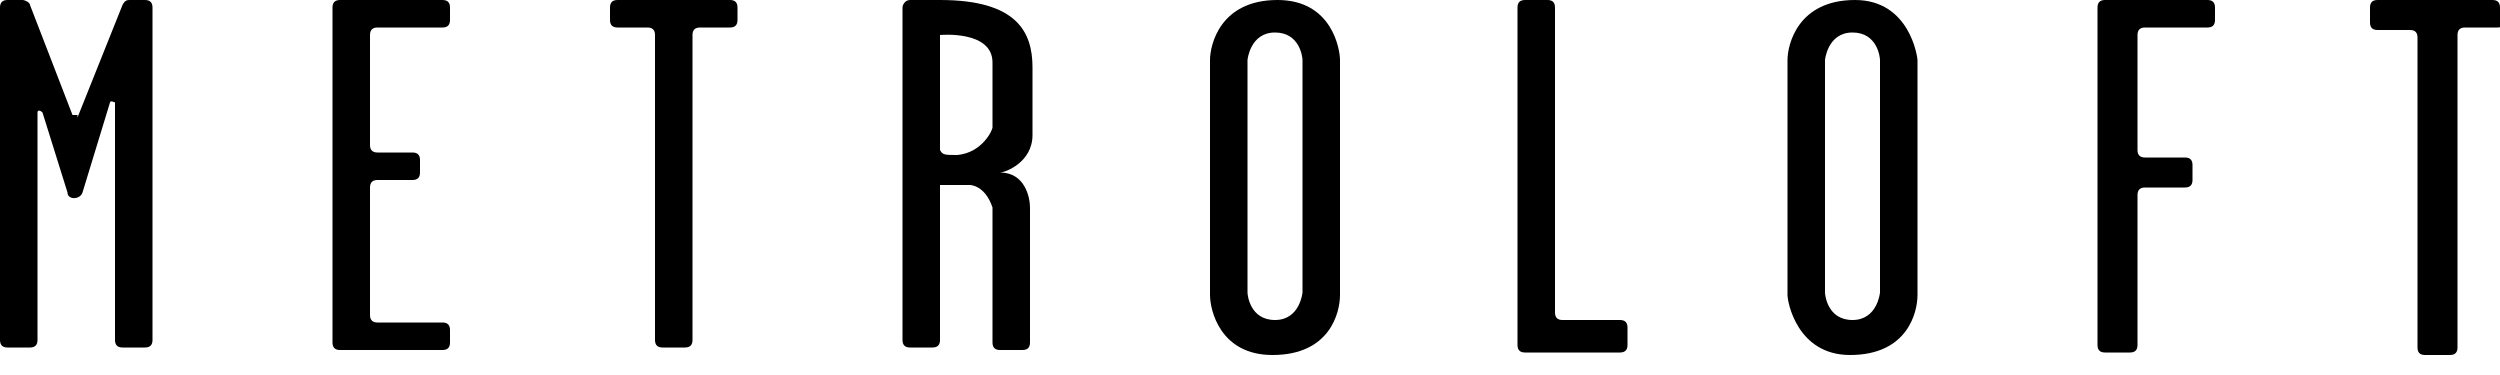 <?xml version="1.0" encoding="UTF-8"?> <svg xmlns="http://www.w3.org/2000/svg" id="Layer_1" version="1.1" viewBox="0 0 100 15"><g id="ARTWORK"><path id="Vector" d="M3.1,4.6c0,0-.1,0-.2,0L1.2.2c0-.1-.2-.2-.3-.2H.3c-.2,0-.3.1-.3.3v13.3c0,.2.1.3.3.3h.9c.2,0,.3-.1.3-.3V4.5c0-.1.1-.1.2,0l1,3.2c0,.3.5.3.6,0l1.1-3.6c0-.1.2,0,.2,0v9.5c0,.2.1.3.3.3h.9c.2,0,.3-.1.3-.3V.3c0-.2-.1-.3-.3-.3h-.6c-.1,0-.2,0-.3.2l-1.8,4.5h0Z"></path><path id="Vector_2" d="M62,0h-1c-.2,0-.3.1-.3.3v13.5c0,.2.1.3.3.3h3.8c.2,0,.3-.1.3-.3v-.7c0-.2-.1-.3-.3-.3h-2.3c-.2,0-.3-.1-.3-.3V.3c0-.2-.1-.3-.3-.3h0Z"></path><path id="Vector_3" d="M13.6,0c-.2,0-.3.1-.3.3v13.4c0,.2.1.3.3.3h4.1c.2,0,.3-.1.3-.3v-.5c0-.2-.1-.3-.3-.3h-2.6c-.2,0-.3-.1-.3-.3v-5.1c0-.2.1-.3.3-.3h1.4c.2,0,.3-.1.3-.3v-.5c0-.2-.1-.3-.3-.3h-1.4c-.2,0-.3-.1-.3-.3V1.4c0-.2.1-.3.3-.3h2.6c.2,0,.3-.1.3-.3V.3c0-.2-.1-.3-.3-.3h-4.1Z"></path><path id="Vector_4" d="M26.2,0h-1.5c-.2,0-.3.1-.3.3v.5c0,.2.1.3.3.3h1.2c.2,0,.3.1.3.3v12.2c0,.2.1.3.3.3h.9c.2,0,.3-.1.3-.3V1.4c0-.2.1-.3.3-.3h1.2c.2,0,.3-.1.3-.3v-.5c0-.2-.1-.3-.3-.3h-3Z"></path><path id="Vector_5" d="M84.2,0c-.2,0-.3.1-.3.3v13.5c0,.2.1.3.3.3h1c.2,0,.3-.1.3-.3v-6c0-.2.1-.3.3-.3h1.6c.2,0,.3-.1.3-.3v-.6c0-.2-.1-.3-.3-.3h-1.6c-.2,0-.3-.1-.3-.3V1.4c0-.2.1-.3.3-.3h2.5c.2,0,.3-.1.3-.3V.3c0-.2-.1-.3-.3-.3h-4.1Z"></path><path id="Vector_6" d="M100,.3c0-.2-.1-.3-.3-.3h-4.6c-.2,0-.3.1-.3.3v.6c0,.2.1.3.3.3h1.3c.2,0,.3.1.3.3v12.4c0,.2.1.3.3.3h1c.2,0,.3-.1.3-.3V1.4c0-.2.1-.3.3-.3h1.3c.2,0,.3-.1.3-.3V.3h0Z"></path><path id="Vector_7" d="M74.2,0c-2.3,0-2.7,1.8-2.7,2.4v9.4h0c0,.3.4,2.4,2.5,2.4,2.3,0,2.7-1.7,2.7-2.4h0V2.4h0c0-.1-.3-2.4-2.5-2.4h0ZM75.2,11.7h0c0,0-.1,1.1-1.1,1.1s-1.1-1-1.1-1.1h0V2.4h0c0,0,.1-1.1,1.1-1.1s1.1,1,1.1,1.1h0v9.3Z"></path><path id="Vector_8" d="M51.1,0c-2.3,0-2.7,1.8-2.7,2.4v9.4h0c0,.6.4,2.4,2.5,2.4,2.3,0,2.7-1.7,2.7-2.4h0V2.4h0c0-.4-.3-2.4-2.5-2.4h0ZM52.1,11.7h0c0,0-.1,1.1-1.1,1.1s-1.1-1-1.1-1.1h0V2.4h0c0,0,.1-1.1,1.1-1.1s1.1,1,1.1,1.1h0v9.3Z"></path><path id="Vector_9" d="M37.6,0h-1.2c-.2,0-.3.2-.3.3v13.3c0,.2.1.3.3.3h.9c.2,0,.3-.1.3-.3v-6.2c0,0,0,0,0,0h1.2c0,0,.6,0,.9.9,0,0,0,0,0,0v5.4c0,.2.1.3.3.3h.9c.2,0,.3-.1.3-.3v-5.4s0,0,0,0c0-.4-.2-1.4-1.2-1.4,0,0,0,0,0,0s0,0,0,0c.2,0,1.3-.4,1.3-1.5,0,0,0,0,0,0v-2.7h0C41.3,1.3,40.7,0,37.6,0ZM39.7,5.1s0,0,0,0c0,.1-.4,1-1.4,1.1-.5,0-.6,0-.7-.2,0,0,0,0,0,0V1.4c0,0,0,0,0,0,0,0,2.1-.2,2.1,1.1,0,0,0,0,0,0v2.7Z"></path></g></svg> 